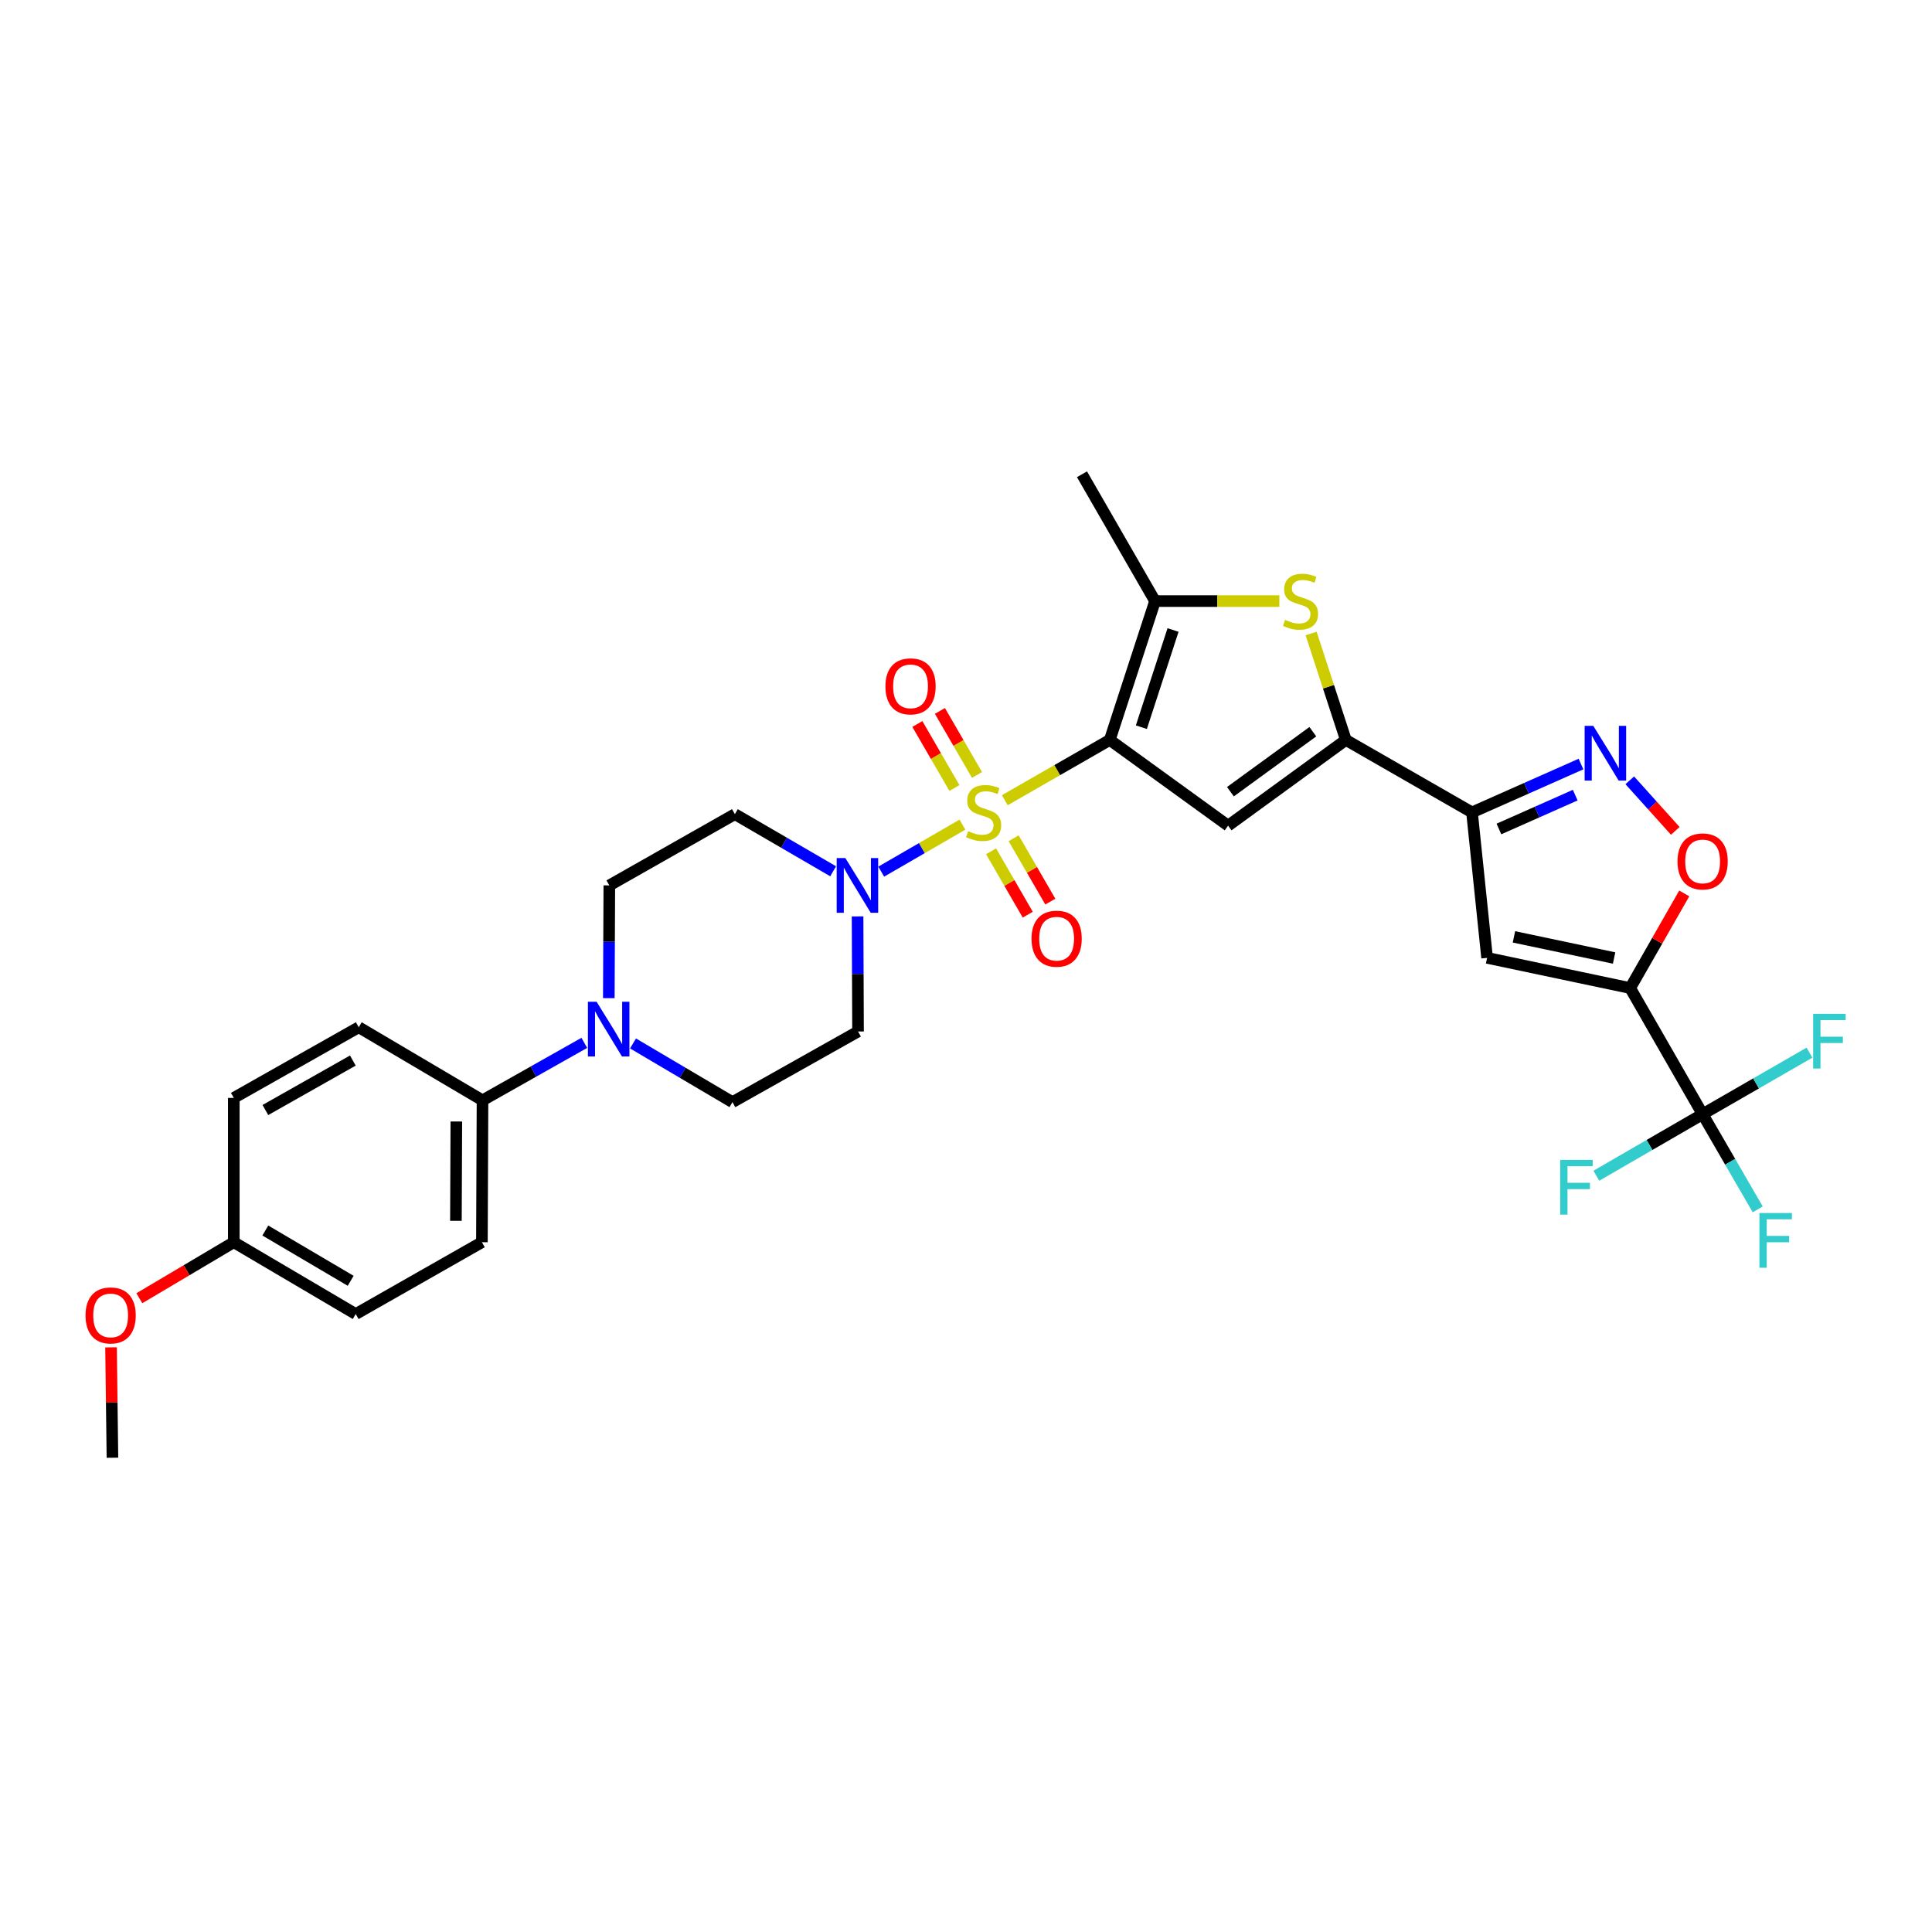 <?xml version='1.0' encoding='iso-8859-1'?>
<svg version='1.1' baseProfile='full'
              xmlns='http://www.w3.org/2000/svg'
                      xmlns:rdkit='http://www.rdkit.org/xml'
                      xmlns:xlink='http://www.w3.org/1999/xlink'
                  xml:space='preserve'
width='1000px' height='1000px' viewBox='0 0 1000 1000'>
<!-- END OF HEADER -->
<rect style='opacity:1.0;fill:#FFFFFF;stroke:none' width='1000' height='1000' x='0' y='0'> </rect>
<path class='bond-0' d='M 520.079,414.195 L 547.249,398.592' style='fill:none;fill-rule:evenodd;stroke:#CCCC00;stroke-width:6px;stroke-linecap:butt;stroke-linejoin:miter;stroke-opacity:1' />
<path class='bond-0' d='M 547.249,398.592 L 574.42,382.99' style='fill:none;fill-rule:evenodd;stroke:#000000;stroke-width:6px;stroke-linecap:butt;stroke-linejoin:miter;stroke-opacity:1' />
<path class='bond-6' d='M 498.15,426.837 L 477.136,438.999' style='fill:none;fill-rule:evenodd;stroke:#CCCC00;stroke-width:6px;stroke-linecap:butt;stroke-linejoin:miter;stroke-opacity:1' />
<path class='bond-6' d='M 477.136,438.999 L 456.121,451.16' style='fill:none;fill-rule:evenodd;stroke:#0000FF;stroke-width:6px;stroke-linecap:butt;stroke-linejoin:miter;stroke-opacity:1' />
<path class='bond-13' d='M 505.689,401.101 L 496.097,384.537' style='fill:none;fill-rule:evenodd;stroke:#CCCC00;stroke-width:6px;stroke-linecap:butt;stroke-linejoin:miter;stroke-opacity:1' />
<path class='bond-13' d='M 496.097,384.537 L 486.506,367.973' style='fill:none;fill-rule:evenodd;stroke:#FF0000;stroke-width:6px;stroke-linecap:butt;stroke-linejoin:miter;stroke-opacity:1' />
<path class='bond-13' d='M 494.006,407.866 L 484.414,391.302' style='fill:none;fill-rule:evenodd;stroke:#CCCC00;stroke-width:6px;stroke-linecap:butt;stroke-linejoin:miter;stroke-opacity:1' />
<path class='bond-13' d='M 484.414,391.302 L 474.823,374.739' style='fill:none;fill-rule:evenodd;stroke:#FF0000;stroke-width:6px;stroke-linecap:butt;stroke-linejoin:miter;stroke-opacity:1' />
<path class='bond-14' d='M 512.979,440.638 L 522.473,457.039' style='fill:none;fill-rule:evenodd;stroke:#CCCC00;stroke-width:6px;stroke-linecap:butt;stroke-linejoin:miter;stroke-opacity:1' />
<path class='bond-14' d='M 522.473,457.039 L 531.967,473.44' style='fill:none;fill-rule:evenodd;stroke:#FF0000;stroke-width:6px;stroke-linecap:butt;stroke-linejoin:miter;stroke-opacity:1' />
<path class='bond-14' d='M 524.663,433.875 L 534.157,450.276' style='fill:none;fill-rule:evenodd;stroke:#CCCC00;stroke-width:6px;stroke-linecap:butt;stroke-linejoin:miter;stroke-opacity:1' />
<path class='bond-14' d='M 534.157,450.276 L 543.651,466.676' style='fill:none;fill-rule:evenodd;stroke:#FF0000;stroke-width:6px;stroke-linecap:butt;stroke-linejoin:miter;stroke-opacity:1' />
<path class='bond-1' d='M 574.42,382.99 L 635.667,427.353' style='fill:none;fill-rule:evenodd;stroke:#000000;stroke-width:6px;stroke-linecap:butt;stroke-linejoin:miter;stroke-opacity:1' />
<path class='bond-5' d='M 574.42,382.99 L 597.843,311.123' style='fill:none;fill-rule:evenodd;stroke:#000000;stroke-width:6px;stroke-linecap:butt;stroke-linejoin:miter;stroke-opacity:1' />
<path class='bond-5' d='M 590.769,376.393 L 607.166,326.086' style='fill:none;fill-rule:evenodd;stroke:#000000;stroke-width:6px;stroke-linecap:butt;stroke-linejoin:miter;stroke-opacity:1' />
<path class='bond-3' d='M 635.667,427.353 L 696.606,382.99' style='fill:none;fill-rule:evenodd;stroke:#000000;stroke-width:6px;stroke-linecap:butt;stroke-linejoin:miter;stroke-opacity:1' />
<path class='bond-3' d='M 636.862,409.784 L 679.519,378.73' style='fill:none;fill-rule:evenodd;stroke:#000000;stroke-width:6px;stroke-linecap:butt;stroke-linejoin:miter;stroke-opacity:1' />
<path class='bond-2' d='M 843.782,511.415 L 769.717,495.785' style='fill:none;fill-rule:evenodd;stroke:#000000;stroke-width:6px;stroke-linecap:butt;stroke-linejoin:miter;stroke-opacity:1' />
<path class='bond-2' d='M 835.46,495.861 L 783.615,484.92' style='fill:none;fill-rule:evenodd;stroke:#000000;stroke-width:6px;stroke-linecap:butt;stroke-linejoin:miter;stroke-opacity:1' />
<path class='bond-10' d='M 843.782,511.415 L 881.275,576.704' style='fill:none;fill-rule:evenodd;stroke:#000000;stroke-width:6px;stroke-linecap:butt;stroke-linejoin:miter;stroke-opacity:1' />
<path class='bond-33' d='M 843.782,511.415 L 857.772,486.927' style='fill:none;fill-rule:evenodd;stroke:#000000;stroke-width:6px;stroke-linecap:butt;stroke-linejoin:miter;stroke-opacity:1' />
<path class='bond-33' d='M 857.772,486.927 L 871.763,462.438' style='fill:none;fill-rule:evenodd;stroke:#FF0000;stroke-width:6px;stroke-linecap:butt;stroke-linejoin:miter;stroke-opacity:1' />
<path class='bond-4' d='M 696.606,382.99 L 761.91,420.491' style='fill:none;fill-rule:evenodd;stroke:#000000;stroke-width:6px;stroke-linecap:butt;stroke-linejoin:miter;stroke-opacity:1' />
<path class='bond-32' d='M 696.606,382.99 L 687.615,355.441' style='fill:none;fill-rule:evenodd;stroke:#000000;stroke-width:6px;stroke-linecap:butt;stroke-linejoin:miter;stroke-opacity:1' />
<path class='bond-32' d='M 687.615,355.441 L 678.625,327.893' style='fill:none;fill-rule:evenodd;stroke:#CCCC00;stroke-width:6px;stroke-linecap:butt;stroke-linejoin:miter;stroke-opacity:1' />
<path class='bond-8' d='M 761.91,420.491 L 769.717,495.785' style='fill:none;fill-rule:evenodd;stroke:#000000;stroke-width:6px;stroke-linecap:butt;stroke-linejoin:miter;stroke-opacity:1' />
<path class='bond-9' d='M 761.91,420.491 L 790.115,407.98' style='fill:none;fill-rule:evenodd;stroke:#000000;stroke-width:6px;stroke-linecap:butt;stroke-linejoin:miter;stroke-opacity:1' />
<path class='bond-9' d='M 790.115,407.98 L 818.321,395.469' style='fill:none;fill-rule:evenodd;stroke:#0000FF;stroke-width:6px;stroke-linecap:butt;stroke-linejoin:miter;stroke-opacity:1' />
<path class='bond-9' d='M 775.845,429.078 L 795.589,420.32' style='fill:none;fill-rule:evenodd;stroke:#000000;stroke-width:6px;stroke-linecap:butt;stroke-linejoin:miter;stroke-opacity:1' />
<path class='bond-9' d='M 795.589,420.32 L 815.333,411.563' style='fill:none;fill-rule:evenodd;stroke:#0000FF;stroke-width:6px;stroke-linecap:butt;stroke-linejoin:miter;stroke-opacity:1' />
<path class='bond-7' d='M 597.843,311.123 L 630.017,311.123' style='fill:none;fill-rule:evenodd;stroke:#000000;stroke-width:6px;stroke-linecap:butt;stroke-linejoin:miter;stroke-opacity:1' />
<path class='bond-7' d='M 630.017,311.123 L 662.19,311.123' style='fill:none;fill-rule:evenodd;stroke:#CCCC00;stroke-width:6px;stroke-linecap:butt;stroke-linejoin:miter;stroke-opacity:1' />
<path class='bond-28' d='M 597.843,311.123 L 560.035,245.481' style='fill:none;fill-rule:evenodd;stroke:#000000;stroke-width:6px;stroke-linecap:butt;stroke-linejoin:miter;stroke-opacity:1' />
<path class='bond-15' d='M 443.877,474.334 L 443.998,504.118' style='fill:none;fill-rule:evenodd;stroke:#0000FF;stroke-width:6px;stroke-linecap:butt;stroke-linejoin:miter;stroke-opacity:1' />
<path class='bond-15' d='M 443.998,504.118 L 444.119,533.901' style='fill:none;fill-rule:evenodd;stroke:#000000;stroke-width:6px;stroke-linecap:butt;stroke-linejoin:miter;stroke-opacity:1' />
<path class='bond-16' d='M 431.237,450.975 L 405.803,436.19' style='fill:none;fill-rule:evenodd;stroke:#0000FF;stroke-width:6px;stroke-linecap:butt;stroke-linejoin:miter;stroke-opacity:1' />
<path class='bond-16' d='M 405.803,436.19 L 380.368,421.406' style='fill:none;fill-rule:evenodd;stroke:#000000;stroke-width:6px;stroke-linecap:butt;stroke-linejoin:miter;stroke-opacity:1' />
<path class='bond-11' d='M 843.57,403.891 L 855.345,416.975' style='fill:none;fill-rule:evenodd;stroke:#0000FF;stroke-width:6px;stroke-linecap:butt;stroke-linejoin:miter;stroke-opacity:1' />
<path class='bond-11' d='M 855.345,416.975 L 867.12,430.06' style='fill:none;fill-rule:evenodd;stroke:#FF0000;stroke-width:6px;stroke-linecap:butt;stroke-linejoin:miter;stroke-opacity:1' />
<path class='bond-20' d='M 881.275,576.704 L 908.928,560.778' style='fill:none;fill-rule:evenodd;stroke:#000000;stroke-width:6px;stroke-linecap:butt;stroke-linejoin:miter;stroke-opacity:1' />
<path class='bond-20' d='M 908.928,560.778 L 936.581,544.851' style='fill:none;fill-rule:evenodd;stroke:#33CCCC;stroke-width:6px;stroke-linecap:butt;stroke-linejoin:miter;stroke-opacity:1' />
<path class='bond-21' d='M 881.275,576.704 L 895.535,601.341' style='fill:none;fill-rule:evenodd;stroke:#000000;stroke-width:6px;stroke-linecap:butt;stroke-linejoin:miter;stroke-opacity:1' />
<path class='bond-21' d='M 895.535,601.341 L 909.795,625.977' style='fill:none;fill-rule:evenodd;stroke:#33CCCC;stroke-width:6px;stroke-linecap:butt;stroke-linejoin:miter;stroke-opacity:1' />
<path class='bond-22' d='M 881.275,576.704 L 853.773,592.632' style='fill:none;fill-rule:evenodd;stroke:#000000;stroke-width:6px;stroke-linecap:butt;stroke-linejoin:miter;stroke-opacity:1' />
<path class='bond-22' d='M 853.773,592.632 L 826.27,608.559' style='fill:none;fill-rule:evenodd;stroke:#33CCCC;stroke-width:6px;stroke-linecap:butt;stroke-linejoin:miter;stroke-opacity:1' />
<path class='bond-12' d='M 315.121,516.636 L 315.254,487.46' style='fill:none;fill-rule:evenodd;stroke:#0000FF;stroke-width:6px;stroke-linecap:butt;stroke-linejoin:miter;stroke-opacity:1' />
<path class='bond-12' d='M 315.254,487.46 L 315.386,458.284' style='fill:none;fill-rule:evenodd;stroke:#000000;stroke-width:6px;stroke-linecap:butt;stroke-linejoin:miter;stroke-opacity:1' />
<path class='bond-17' d='M 302.434,539.778 L 276.089,554.652' style='fill:none;fill-rule:evenodd;stroke:#0000FF;stroke-width:6px;stroke-linecap:butt;stroke-linejoin:miter;stroke-opacity:1' />
<path class='bond-17' d='M 276.089,554.652 L 249.745,569.527' style='fill:none;fill-rule:evenodd;stroke:#000000;stroke-width:6px;stroke-linecap:butt;stroke-linejoin:miter;stroke-opacity:1' />
<path class='bond-31' d='M 327.649,540.091 L 353.382,555.278' style='fill:none;fill-rule:evenodd;stroke:#0000FF;stroke-width:6px;stroke-linecap:butt;stroke-linejoin:miter;stroke-opacity:1' />
<path class='bond-31' d='M 353.382,555.278 L 379.115,570.464' style='fill:none;fill-rule:evenodd;stroke:#000000;stroke-width:6px;stroke-linecap:butt;stroke-linejoin:miter;stroke-opacity:1' />
<path class='bond-18' d='M 444.119,533.901 L 379.115,570.464' style='fill:none;fill-rule:evenodd;stroke:#000000;stroke-width:6px;stroke-linecap:butt;stroke-linejoin:miter;stroke-opacity:1' />
<path class='bond-19' d='M 380.368,421.406 L 315.386,458.284' style='fill:none;fill-rule:evenodd;stroke:#000000;stroke-width:6px;stroke-linecap:butt;stroke-linejoin:miter;stroke-opacity:1' />
<path class='bond-23' d='M 249.745,569.527 L 249.437,642.969' style='fill:none;fill-rule:evenodd;stroke:#000000;stroke-width:6px;stroke-linecap:butt;stroke-linejoin:miter;stroke-opacity:1' />
<path class='bond-23' d='M 236.198,580.486 L 235.983,631.896' style='fill:none;fill-rule:evenodd;stroke:#000000;stroke-width:6px;stroke-linecap:butt;stroke-linejoin:miter;stroke-opacity:1' />
<path class='bond-24' d='M 249.745,569.527 L 185.693,531.703' style='fill:none;fill-rule:evenodd;stroke:#000000;stroke-width:6px;stroke-linecap:butt;stroke-linejoin:miter;stroke-opacity:1' />
<path class='bond-27' d='M 249.437,642.969 L 184.118,680.147' style='fill:none;fill-rule:evenodd;stroke:#000000;stroke-width:6px;stroke-linecap:butt;stroke-linejoin:miter;stroke-opacity:1' />
<path class='bond-26' d='M 185.693,531.703 L 121.011,568.282' style='fill:none;fill-rule:evenodd;stroke:#000000;stroke-width:6px;stroke-linecap:butt;stroke-linejoin:miter;stroke-opacity:1' />
<path class='bond-26' d='M 182.636,548.941 L 137.359,574.546' style='fill:none;fill-rule:evenodd;stroke:#000000;stroke-width:6px;stroke-linecap:butt;stroke-linejoin:miter;stroke-opacity:1' />
<path class='bond-25' d='M 121.011,642.969 L 121.011,568.282' style='fill:none;fill-rule:evenodd;stroke:#000000;stroke-width:6px;stroke-linecap:butt;stroke-linejoin:miter;stroke-opacity:1' />
<path class='bond-29' d='M 121.011,642.969 L 96.566,657.468' style='fill:none;fill-rule:evenodd;stroke:#000000;stroke-width:6px;stroke-linecap:butt;stroke-linejoin:miter;stroke-opacity:1' />
<path class='bond-29' d='M 96.566,657.468 L 72.12,671.967' style='fill:none;fill-rule:evenodd;stroke:#FF0000;stroke-width:6px;stroke-linecap:butt;stroke-linejoin:miter;stroke-opacity:1' />
<path class='bond-34' d='M 121.011,642.969 L 184.118,680.147' style='fill:none;fill-rule:evenodd;stroke:#000000;stroke-width:6px;stroke-linecap:butt;stroke-linejoin:miter;stroke-opacity:1' />
<path class='bond-34' d='M 137.33,636.913 L 181.505,662.938' style='fill:none;fill-rule:evenodd;stroke:#000000;stroke-width:6px;stroke-linecap:butt;stroke-linejoin:miter;stroke-opacity:1' />
<path class='bond-30' d='M 57.477,697.381 L 57.837,725.95' style='fill:none;fill-rule:evenodd;stroke:#FF0000;stroke-width:6px;stroke-linecap:butt;stroke-linejoin:miter;stroke-opacity:1' />
<path class='bond-30' d='M 57.837,725.95 L 58.197,754.519' style='fill:none;fill-rule:evenodd;stroke:#000000;stroke-width:6px;stroke-linecap:butt;stroke-linejoin:miter;stroke-opacity:1' />
<path  class='atom-0' d='M 501.116 430.211
Q 501.436 430.331, 502.756 430.891
Q 504.076 431.451, 505.516 431.811
Q 506.996 432.131, 508.436 432.131
Q 511.116 432.131, 512.676 430.851
Q 514.236 429.531, 514.236 427.251
Q 514.236 425.691, 513.436 424.731
Q 512.676 423.771, 511.476 423.251
Q 510.276 422.731, 508.276 422.131
Q 505.756 421.371, 504.236 420.651
Q 502.756 419.931, 501.676 418.411
Q 500.636 416.891, 500.636 414.331
Q 500.636 410.771, 503.036 408.571
Q 505.476 406.371, 510.276 406.371
Q 513.556 406.371, 517.276 407.931
L 516.356 411.011
Q 512.956 409.611, 510.396 409.611
Q 507.636 409.611, 506.116 410.771
Q 504.596 411.891, 504.636 413.851
Q 504.636 415.371, 505.396 416.291
Q 506.196 417.211, 507.316 417.731
Q 508.476 418.251, 510.396 418.851
Q 512.956 419.651, 514.476 420.451
Q 515.996 421.251, 517.076 422.891
Q 518.196 424.491, 518.196 427.251
Q 518.196 431.171, 515.556 433.291
Q 512.956 435.371, 508.596 435.371
Q 506.076 435.371, 504.156 434.811
Q 502.276 434.291, 500.036 433.371
L 501.116 430.211
' fill='#CCCC00'/>
<path  class='atom-7' d='M 437.552 444.124
L 446.832 459.124
Q 447.752 460.604, 449.232 463.284
Q 450.712 465.964, 450.792 466.124
L 450.792 444.124
L 454.552 444.124
L 454.552 472.444
L 450.672 472.444
L 440.712 456.044
Q 439.552 454.124, 438.312 451.924
Q 437.112 449.724, 436.752 449.044
L 436.752 472.444
L 433.072 472.444
L 433.072 444.124
L 437.552 444.124
' fill='#0000FF'/>
<path  class='atom-8' d='M 665.153 320.843
Q 665.473 320.963, 666.793 321.523
Q 668.113 322.083, 669.553 322.443
Q 671.033 322.763, 672.473 322.763
Q 675.153 322.763, 676.713 321.483
Q 678.273 320.163, 678.273 317.883
Q 678.273 316.323, 677.473 315.363
Q 676.713 314.403, 675.513 313.883
Q 674.313 313.363, 672.313 312.763
Q 669.793 312.003, 668.273 311.283
Q 666.793 310.563, 665.713 309.043
Q 664.673 307.523, 664.673 304.963
Q 664.673 301.403, 667.073 299.203
Q 669.513 297.003, 674.313 297.003
Q 677.593 297.003, 681.313 298.563
L 680.393 301.643
Q 676.993 300.243, 674.433 300.243
Q 671.673 300.243, 670.153 301.403
Q 668.633 302.523, 668.673 304.483
Q 668.673 306.003, 669.433 306.923
Q 670.233 307.843, 671.353 308.363
Q 672.513 308.883, 674.433 309.483
Q 676.993 310.283, 678.513 311.083
Q 680.033 311.883, 681.113 313.523
Q 682.233 315.123, 682.233 317.883
Q 682.233 321.803, 679.593 323.923
Q 676.993 326.003, 672.633 326.003
Q 670.113 326.003, 668.193 325.443
Q 666.313 324.923, 664.073 324.003
L 665.153 320.843
' fill='#CCCC00'/>
<path  class='atom-10' d='M 824.689 375.707
L 833.969 390.707
Q 834.889 392.187, 836.369 394.867
Q 837.849 397.547, 837.929 397.707
L 837.929 375.707
L 841.689 375.707
L 841.689 404.027
L 837.809 404.027
L 827.849 387.627
Q 826.689 385.707, 825.449 383.507
Q 824.249 381.307, 823.889 380.627
L 823.889 404.027
L 820.209 404.027
L 820.209 375.707
L 824.689 375.707
' fill='#0000FF'/>
<path  class='atom-12' d='M 868.275 445.869
Q 868.275 439.069, 871.635 435.269
Q 874.995 431.469, 881.275 431.469
Q 887.555 431.469, 890.915 435.269
Q 894.275 439.069, 894.275 445.869
Q 894.275 452.749, 890.875 456.669
Q 887.475 460.549, 881.275 460.549
Q 875.035 460.549, 871.635 456.669
Q 868.275 452.789, 868.275 445.869
M 881.275 457.349
Q 885.595 457.349, 887.915 454.469
Q 890.275 451.549, 890.275 445.869
Q 890.275 440.309, 887.915 437.509
Q 885.595 434.669, 881.275 434.669
Q 876.955 434.669, 874.595 437.469
Q 872.275 440.269, 872.275 445.869
Q 872.275 451.589, 874.595 454.469
Q 876.955 457.349, 881.275 457.349
' fill='#FF0000'/>
<path  class='atom-13' d='M 308.789 518.496
L 318.069 533.496
Q 318.989 534.976, 320.469 537.656
Q 321.949 540.336, 322.029 540.496
L 322.029 518.496
L 325.789 518.496
L 325.789 546.816
L 321.909 546.816
L 311.949 530.416
Q 310.789 528.496, 309.549 526.296
Q 308.349 524.096, 307.989 523.416
L 307.989 546.816
L 304.309 546.816
L 304.309 518.496
L 308.789 518.496
' fill='#0000FF'/>
<path  class='atom-14' d='M 458.293 355.251
Q 458.293 348.451, 461.653 344.651
Q 465.013 340.851, 471.293 340.851
Q 477.573 340.851, 480.933 344.651
Q 484.293 348.451, 484.293 355.251
Q 484.293 362.131, 480.893 366.051
Q 477.493 369.931, 471.293 369.931
Q 465.053 369.931, 461.653 366.051
Q 458.293 362.171, 458.293 355.251
M 471.293 366.731
Q 475.613 366.731, 477.933 363.851
Q 480.293 360.931, 480.293 355.251
Q 480.293 349.691, 477.933 346.891
Q 475.613 344.051, 471.293 344.051
Q 466.973 344.051, 464.613 346.851
Q 462.293 349.651, 462.293 355.251
Q 462.293 360.971, 464.613 363.851
Q 466.973 366.731, 471.293 366.731
' fill='#FF0000'/>
<path  class='atom-15' d='M 533.909 485.86
Q 533.909 479.06, 537.269 475.26
Q 540.629 471.46, 546.909 471.46
Q 553.189 471.46, 556.549 475.26
Q 559.909 479.06, 559.909 485.86
Q 559.909 492.74, 556.509 496.66
Q 553.109 500.54, 546.909 500.54
Q 540.669 500.54, 537.269 496.66
Q 533.909 492.78, 533.909 485.86
M 546.909 497.34
Q 551.229 497.34, 553.549 494.46
Q 555.909 491.54, 555.909 485.86
Q 555.909 480.3, 553.549 477.5
Q 551.229 474.66, 546.909 474.66
Q 542.589 474.66, 540.229 477.46
Q 537.909 480.26, 537.909 485.86
Q 537.909 491.58, 540.229 494.46
Q 542.589 497.34, 546.909 497.34
' fill='#FF0000'/>
<path  class='atom-21' d='M 938.474 524.751
L 955.314 524.751
L 955.314 527.991
L 942.274 527.991
L 942.274 536.591
L 953.874 536.591
L 953.874 539.871
L 942.274 539.871
L 942.274 553.071
L 938.474 553.071
L 938.474 524.751
' fill='#33CCCC'/>
<path  class='atom-22' d='M 910.664 627.864
L 927.504 627.864
L 927.504 631.104
L 914.464 631.104
L 914.464 639.704
L 926.064 639.704
L 926.064 642.984
L 914.464 642.984
L 914.464 656.184
L 910.664 656.184
L 910.664 627.864
' fill='#33CCCC'/>
<path  class='atom-23' d='M 807.544 600.368
L 824.384 600.368
L 824.384 603.608
L 811.344 603.608
L 811.344 612.208
L 822.944 612.208
L 822.944 615.488
L 811.344 615.488
L 811.344 628.688
L 807.544 628.688
L 807.544 600.368
' fill='#33CCCC'/>
<path  class='atom-30' d='M 44.267 680.857
Q 44.267 674.057, 47.627 670.257
Q 50.987 666.457, 57.267 666.457
Q 63.547 666.457, 66.907 670.257
Q 70.267 674.057, 70.267 680.857
Q 70.267 687.737, 66.867 691.657
Q 63.467 695.537, 57.267 695.537
Q 51.027 695.537, 47.627 691.657
Q 44.267 687.777, 44.267 680.857
M 57.267 692.337
Q 61.587 692.337, 63.907 689.457
Q 66.267 686.537, 66.267 680.857
Q 66.267 675.297, 63.907 672.497
Q 61.587 669.657, 57.267 669.657
Q 52.947 669.657, 50.587 672.457
Q 48.267 675.257, 48.267 680.857
Q 48.267 686.577, 50.587 689.457
Q 52.947 692.337, 57.267 692.337
' fill='#FF0000'/>
</svg>
